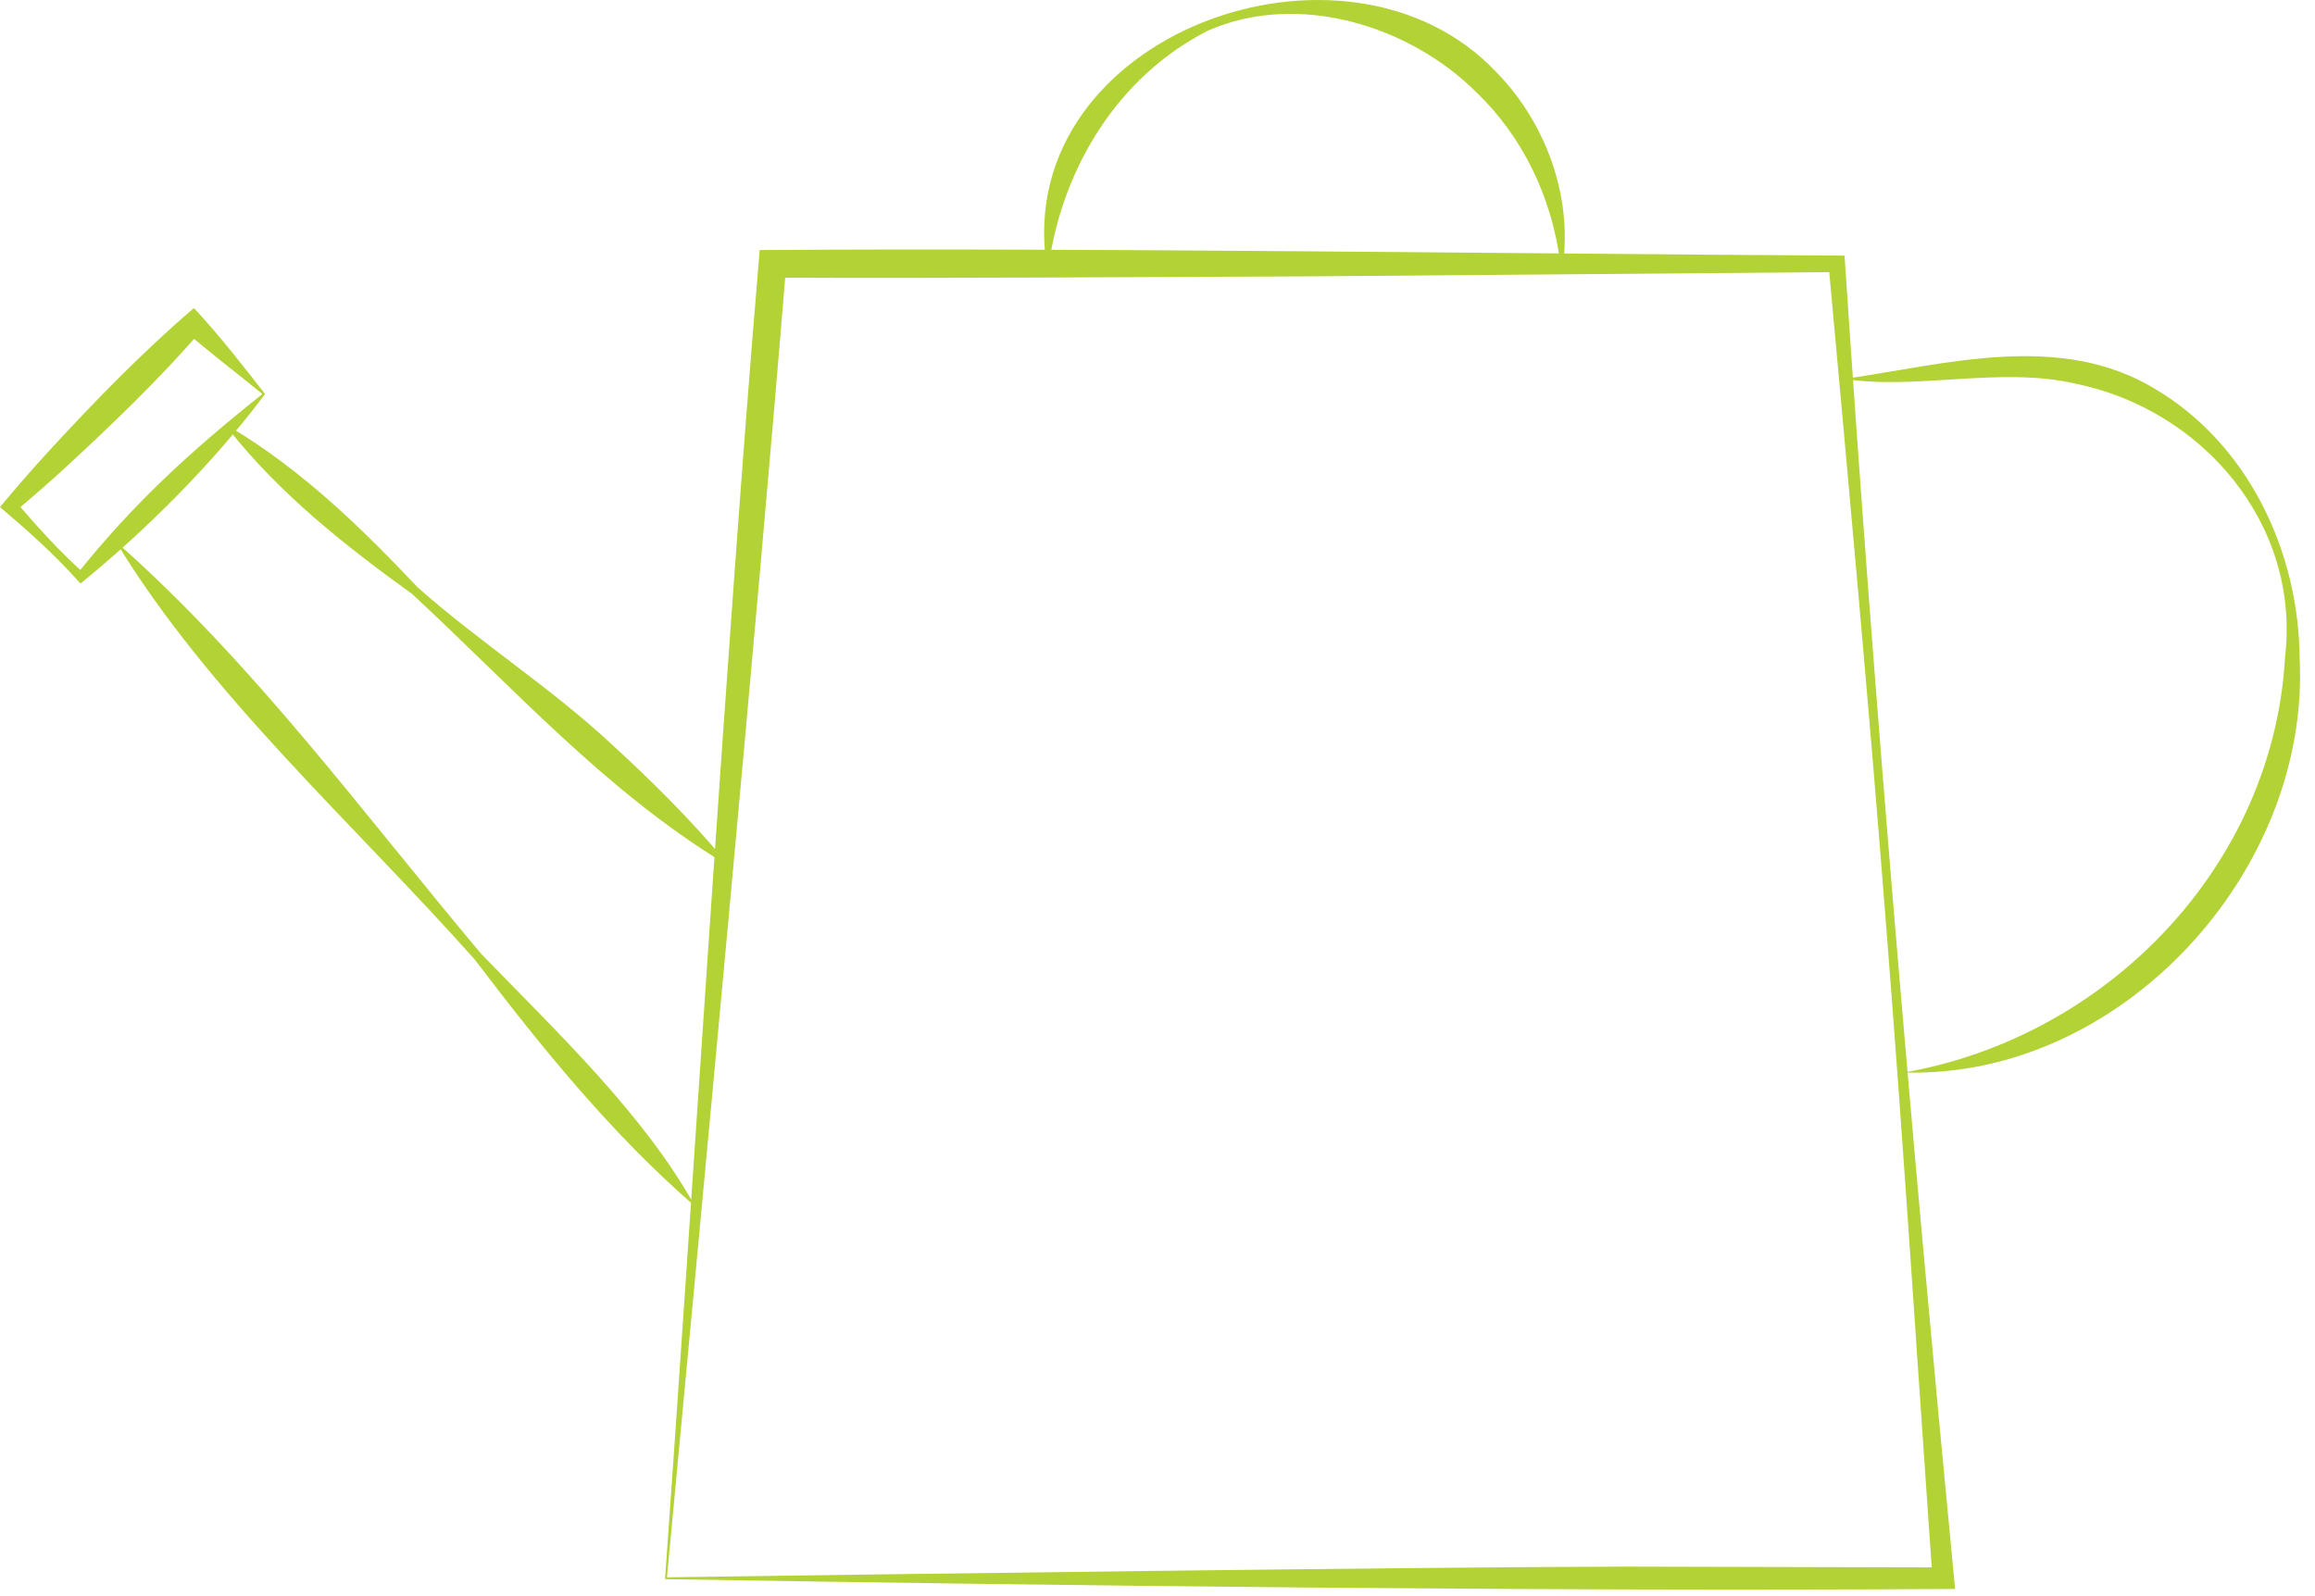 <svg width="87" height="60" viewBox="0 0 87 60" fill="none" xmlns="http://www.w3.org/2000/svg">
<g id="Layer_1" clip-path="url(#clip0_2026_34901)">
<path id="Vector" d="M25.067 59.292C33.028 59.18 53.432 58.903 61.117 58.891L73.03 58.92L72.626 59.358C72.048 51.116 71.525 42.87 70.87 34.634C70.228 26.397 69.472 18.17 68.719 9.942L69.029 10.228L49.029 10.39C42.362 10.414 35.696 10.466 29.029 10.437L29.547 9.959C28.428 23.715 26.371 45.392 25.065 59.292H25.067ZM24.993 59.36C26.004 45.3 27.335 23.763 28.511 9.876L28.548 9.4L29.029 9.398C40.595 9.312 57.294 9.543 69.029 9.607L69.319 9.609L69.339 9.893C70.434 26.382 71.847 42.845 73.433 59.294L73.473 59.731L73.029 59.732C57.977 59.824 40.04 59.612 24.992 59.361L24.993 59.36Z" fill="#B2D235"/>
<path id="Vector_2" d="M8.654 16.058C11.354 17.673 13.565 19.825 15.699 22.082C18.01 24.133 20.647 25.81 22.915 27.912C24.436 29.301 25.903 30.753 27.244 32.348L27.178 32.423C22.724 29.703 19.273 25.832 15.485 22.326C12.967 20.508 10.542 18.597 8.588 16.133L8.654 16.058Z" fill="#B2D235"/>
<path id="Vector_3" d="M26.122 45.349C22.965 42.603 20.36 39.386 17.848 36.078C13.306 30.967 7.852 26.12 4.357 20.363C9.571 24.966 13.641 30.575 18.091 35.864C20.925 38.793 24.195 41.878 26.122 45.349Z" fill="#B2D235"/>
<path id="Vector_4" d="M9.961 14.811C8.087 17.323 5.518 19.917 3.023 21.936L2.911 21.811C2.02 20.816 1.02 19.927 0 19.062C0.583 18.363 1.179 17.672 1.793 17.003C3.49 15.152 5.384 13.205 7.288 11.58C8.266 12.627 9.204 13.841 9.961 14.811ZM9.861 14.811C8.792 13.932 7.823 13.216 6.965 12.448H7.547C6.016 14.226 4.143 16.026 2.409 17.62C1.811 18.168 1.199 18.701 0.576 19.224V18.837C1.391 19.792 2.23 20.722 3.164 21.558H2.911C5.022 18.921 7.142 16.978 9.861 14.812V14.811Z" fill="#B2D235"/>
<path id="Vector_5" d="M69.329 14.243C73.181 13.684 77.431 12.454 81.005 14.629C84.496 16.706 86.387 20.737 86.422 24.718C86.838 32.777 79.7 40.556 71.555 40.316C79.18 38.987 85.434 32.558 85.874 24.708C86.464 19.703 82.764 15.384 77.979 14.418C75.189 13.772 71.979 14.67 69.329 14.243Z" fill="#B2D235"/>
<path id="Vector_6" d="M39.322 9.916C38.102 1.275 50.611 -3.252 56.236 2.714C58.102 4.62 59.077 7.365 58.742 9.916H58.642C58.325 7.403 57.214 5.127 55.483 3.469C52.977 0.966 48.794 -0.339 45.398 1.151C42.074 2.842 39.968 6.206 39.42 9.916H39.322Z" fill="#B2D235"/>
</g>
<defs>
<clipPath id="clip0_2026_34901">
<rect width="86.44" height="59.753" fill="white"/>
</clipPath>
</defs>
</svg>
